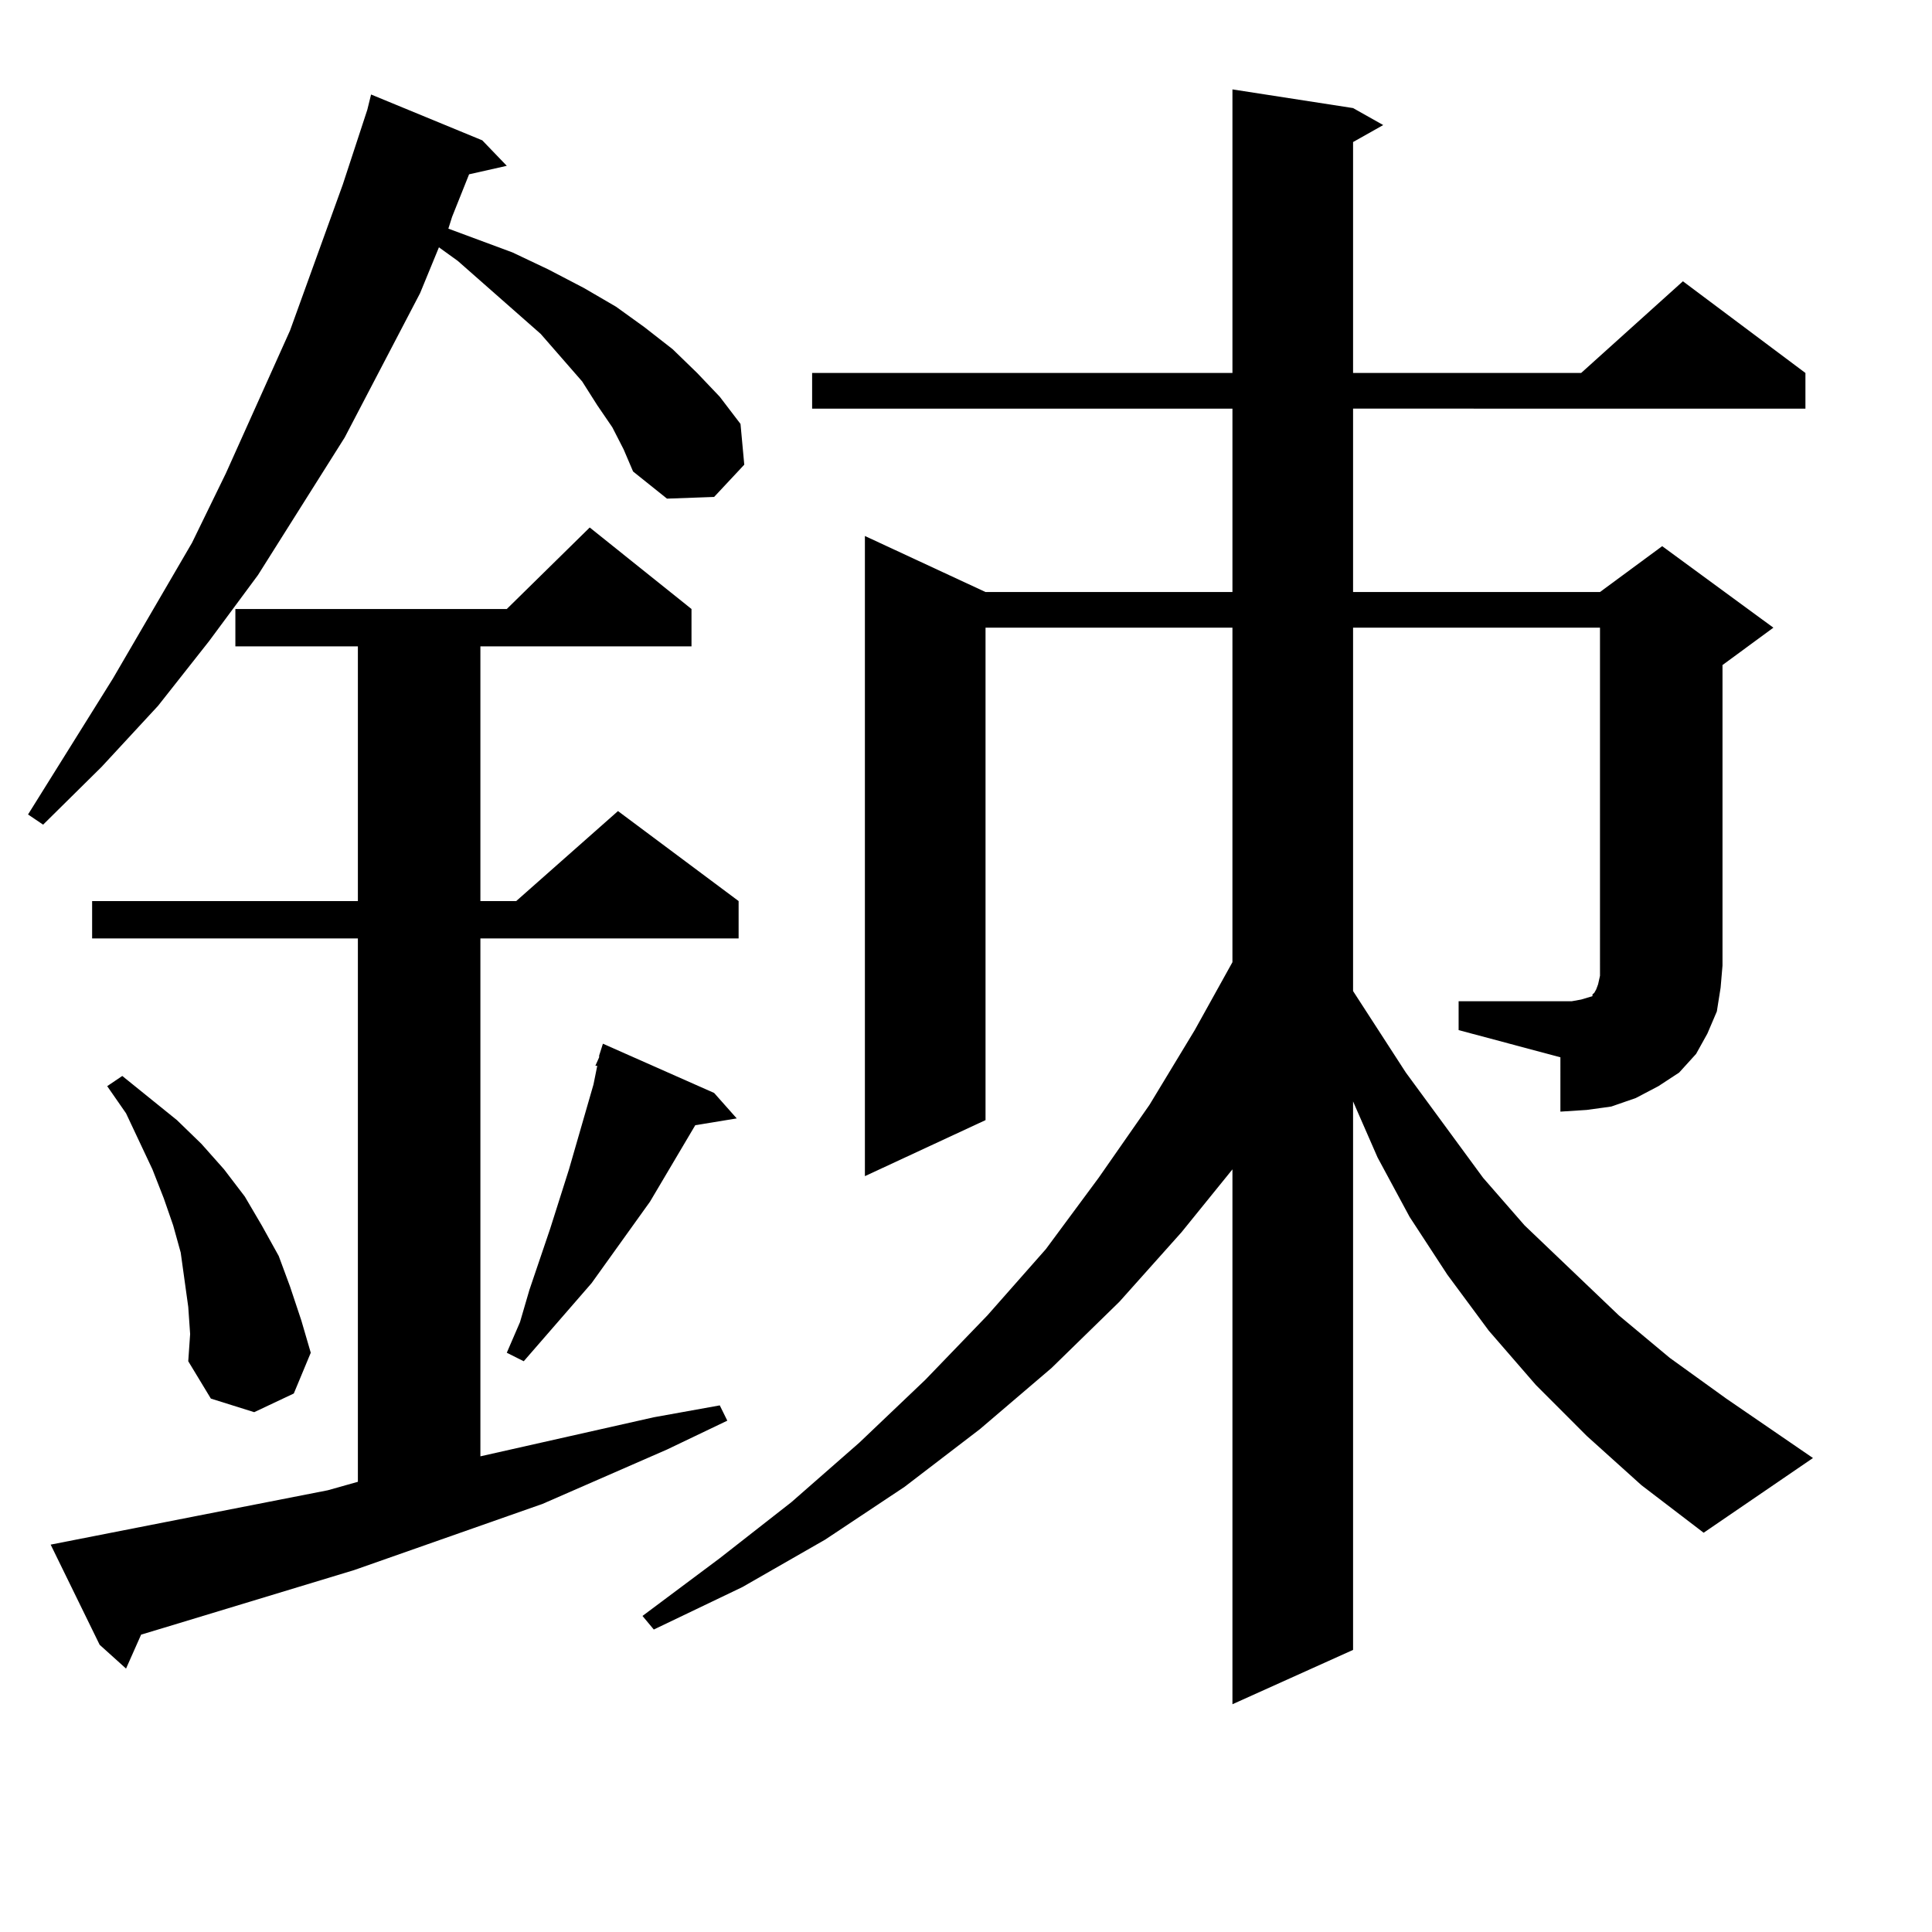 <?xml version="1.0" encoding="utf-8"?>
<!-- Generator: Adobe Illustrator 16.0.0, SVG Export Plug-In . SVG Version: 6.00 Build 0)  -->
<!DOCTYPE svg PUBLIC "-//W3C//DTD SVG 1.1//EN" "http://www.w3.org/Graphics/SVG/1.1/DTD/svg11.dtd">
<svg version="1.1" id="图层_1" xmlns="http://www.w3.org/2000/svg" xmlns:xlink="http://www.w3.org/1999/xlink" x="0px" y="0px"
	 width="1000px" height="1000px" viewBox="0 0 1000 1000" enable-background="new 0 0 1000 1000" xml:space="preserve">
<path d="M316.943,221.176l-7.805-11.426l-7.805-12.305l-21.463-24.609l-42.926-37.793l-9.756-7.031l-9.756,23.73l-39.023,74.707
	l-44.877,71.191l-25.365,34.277l-26.341,33.398L52.56,396.957L22.316,426.84l-7.805-5.273l43.901-70.313l40.975-70.313
	l17.561-36.035l33.17-73.828l27.316-75.586l12.683-38.672l1.951-7.91l57.56,23.73l12.683,13.184l-19.512,4.395l-8.78,21.973
	l-1.951,6.152l33.17,12.305l18.536,8.789l18.536,9.668l16.585,9.668l14.634,10.547l14.634,11.426l12.683,12.305l11.707,12.305
	l10.731,14.063l1.951,21.094l-15.609,16.699l-24.39,0.879l-17.561-14.063l-4.878-11.426L316.943,221.176z M26.219,799.496
	l76.096-14.941l67.315-13.184l15.609-4.395v-281.25H47.682V466.39h137.558V334.554h-63.413v-19.336h140.484l42.926-42.188
	l52.682,42.188v19.336H248.652V466.39h18.536l52.682-46.582l62.438,46.582v19.336H248.652v268.066l89.754-20.215l34.146-6.152
	l3.902,7.91l-31.219,14.941l-64.389,28.125l-97.559,34.277l-98.534,29.883l-11.707,3.516l-7.805,17.578l-13.658-12.305
	L26.219,799.496z M97.437,676.449l-1.951-14.063l-1.951-14.063l-3.902-14.063l-4.878-14.063L78.9,605.258l-13.658-29.004
	l-9.756-14.063l7.805-5.273l28.292,22.852l12.683,12.305l11.707,13.184l10.731,14.063l8.78,14.941l8.78,15.82l5.854,15.82
	l5.854,17.578l4.878,16.699l-8.78,21.094l-20.487,9.668l-22.438-7.031l-11.707-19.336l0.976-14.063L97.437,676.449z
	 M369.625,565.707l11.707,13.184l-21.463,3.516l-23.414,39.551l-30.243,42.188l-35.121,40.43l-8.78-4.395l6.829-15.82l4.878-16.699
	l10.731-31.641l9.756-30.762l12.683-43.945l1.951-9.668h-0.976l1.951-4.395v-0.879l1.951-6.152L369.625,565.707z M754.981,518.246
	h52.682h5.854l4.878-0.879l2.927-0.879l2.927-0.879v-0.879l0.976-0.879l0.976-1.758l0.976-2.637l0.976-4.395v-5.273V324.886H700.349
	v188.086l27.316,42.188l39.999,54.492l21.463,24.609l48.779,46.582l26.341,21.973l29.268,21.094l44.877,30.762l-56.584,38.672
	l-32.194-24.609l-28.292-25.488l-26.341-26.367l-24.39-28.125l-21.463-29.004l-19.512-29.883l-16.585-30.762l-12.683-29.004v283.887
	l-62.438,28.125V605.258l-26.341,32.52l-32.194,36.035l-35.121,34.277l-37.072,31.641l-39.023,29.883l-40.975,27.246l-42.926,24.609
	l-45.853,21.973l-5.854-7.031l39.999-29.883l37.072-29.004l35.121-30.762l34.146-32.52l32.194-33.398l30.243-34.277l27.316-36.914
	l26.341-37.793l23.414-38.672l19.512-35.156V324.886H510.109v254.883l-62.438,29.004V277.426l62.438,29.004h127.802v-94.922H420.355
	v-18.457h217.556V46.273l62.438,9.668l15.609,8.789l-15.609,8.789v119.531h118.046l52.682-47.461l63.413,47.461v18.457H700.349
	v94.922H828.15l32.194-23.73l57.56,42.188l-26.341,19.336v155.566l-0.976,11.426l-1.951,12.305l-4.878,11.426l-5.854,10.547
	l-8.78,9.668l-10.731,7.031l-11.707,6.152l-12.683,4.395l-12.683,1.758l-13.658,0.879V547.25l-52.682-14.063V518.246z"/>
</svg>
